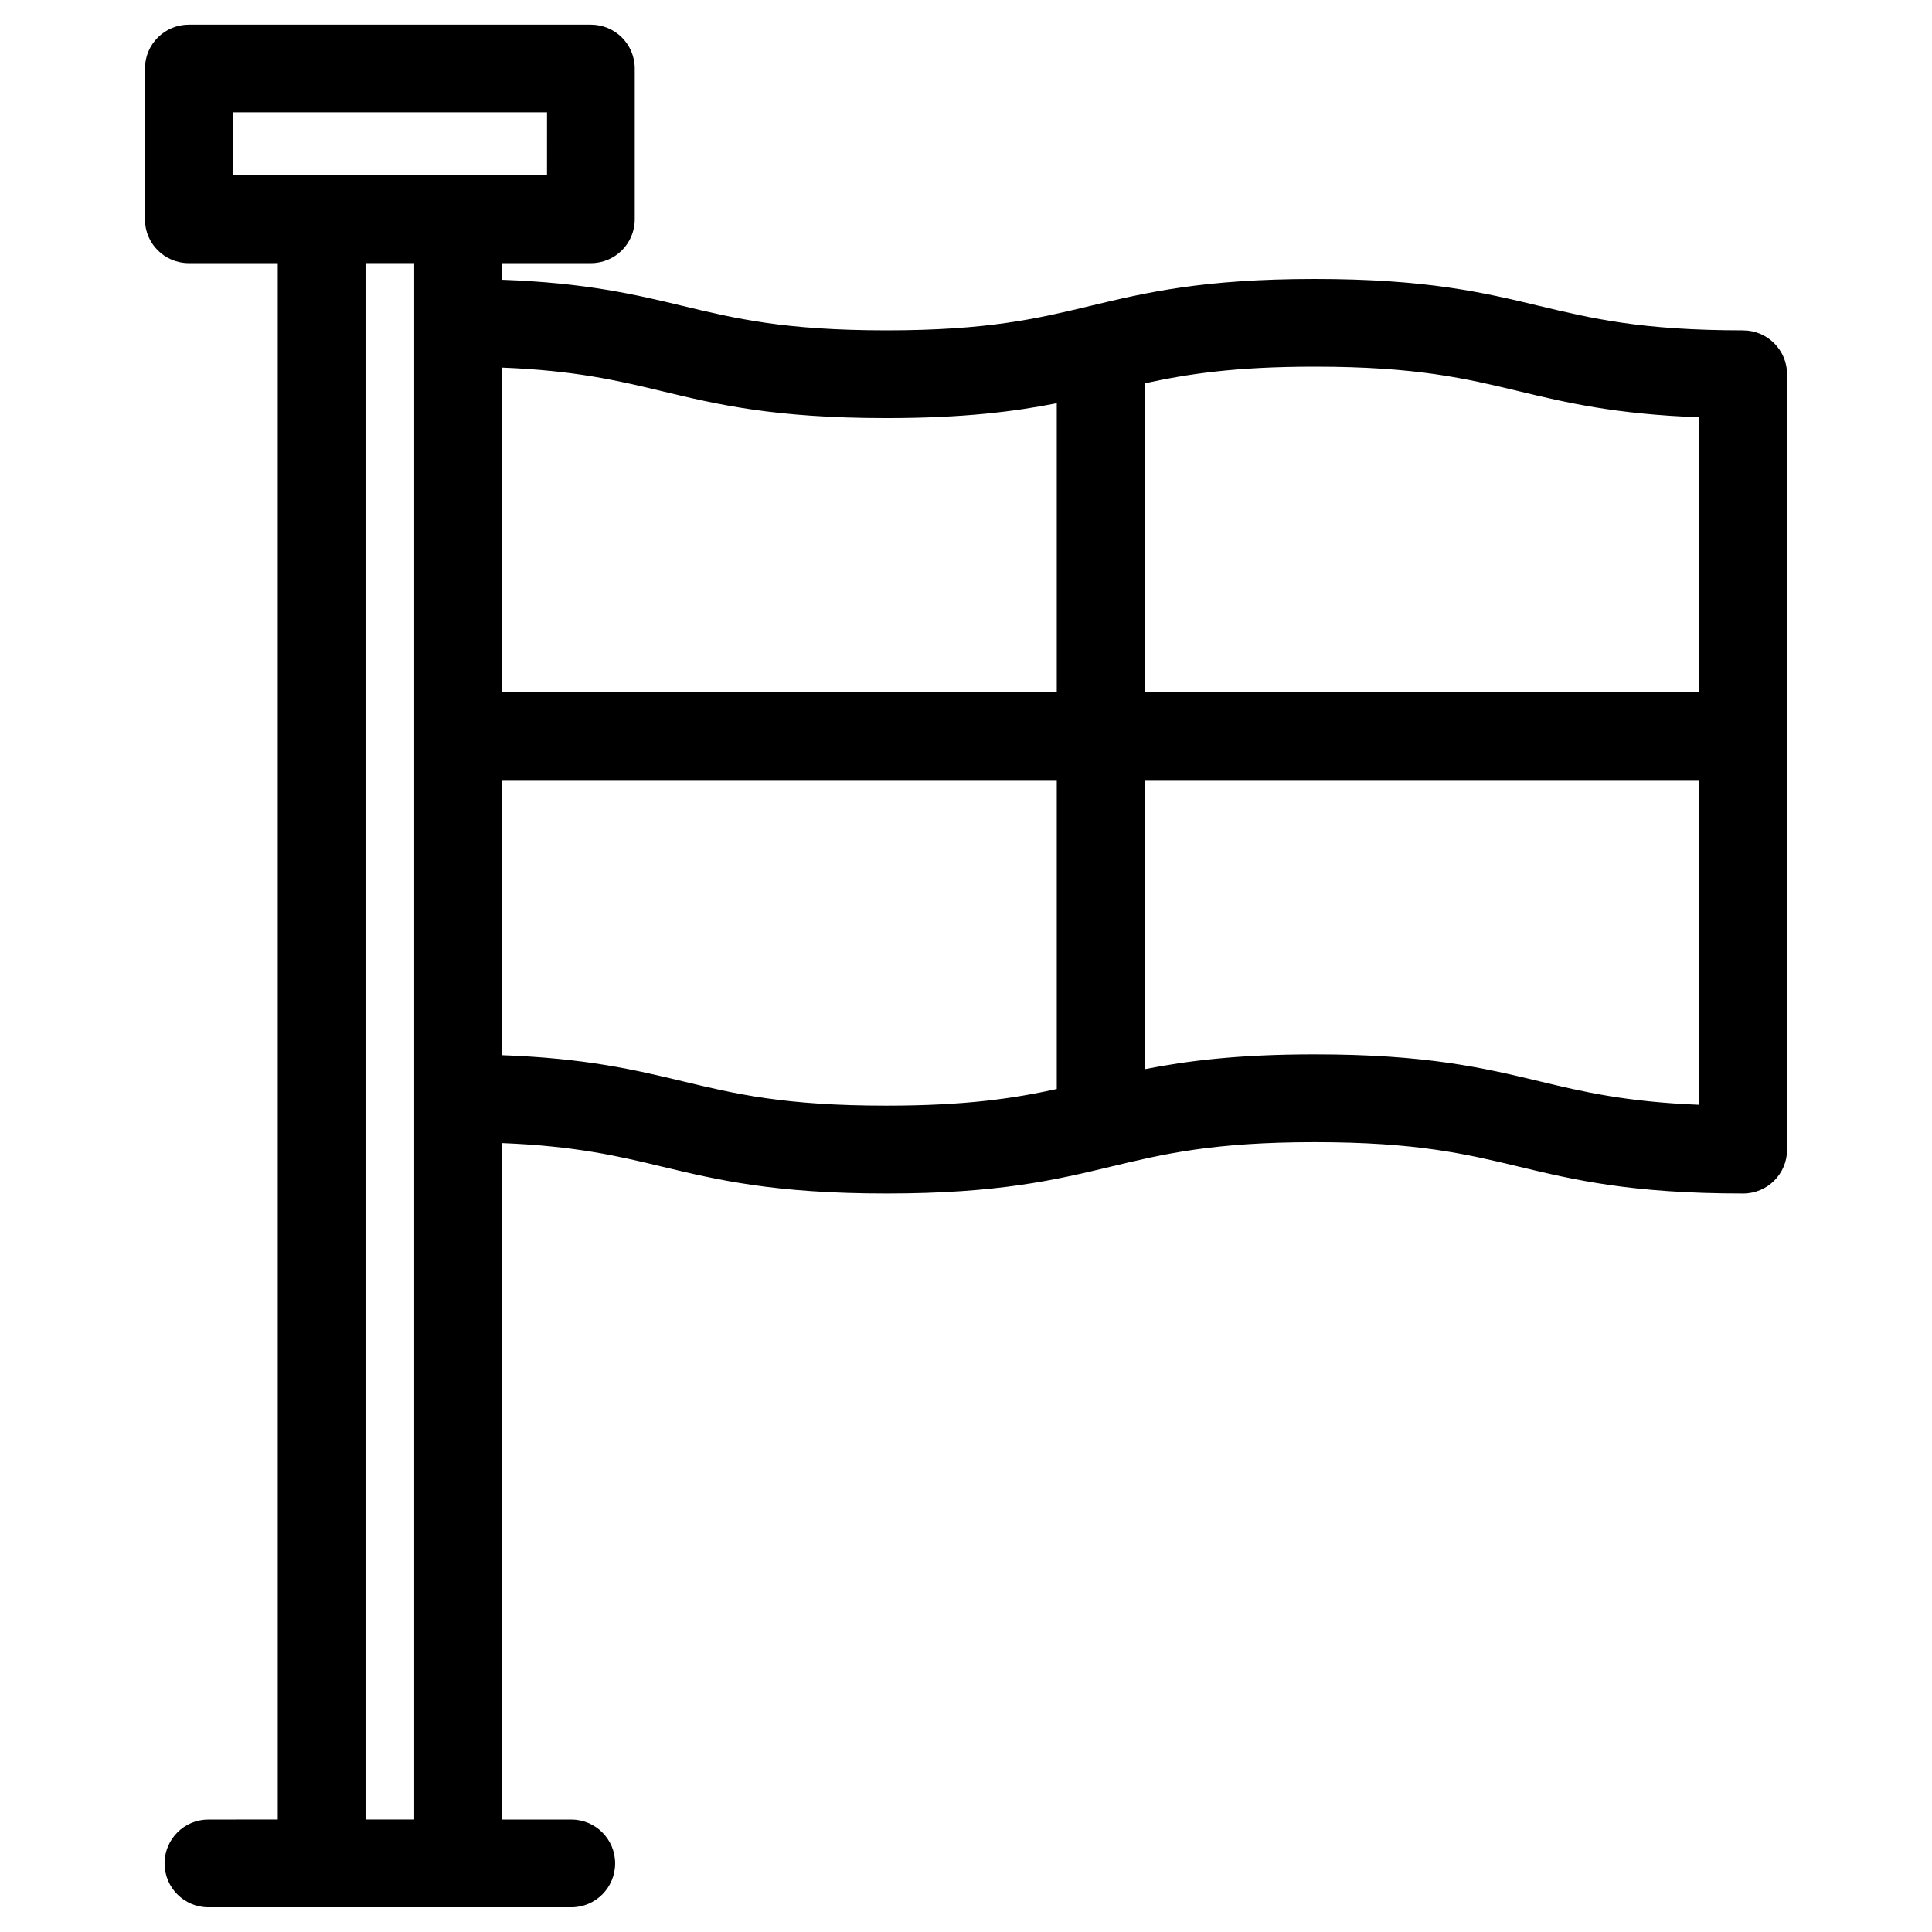 <?xml version="1.0" encoding="UTF-8"?>
<!-- Uploaded to: ICON Repo, www.svgrepo.com, Generator: ICON Repo Mixer Tools -->
<svg fill="#000000" width="800px" height="800px" version="1.1" viewBox="144 144 512 512" xmlns="http://www.w3.org/2000/svg">
 <path d="m605.96 231.55c-27.012 0-40.148-3.156-54.062-6.488-14.609-3.504-29.719-7.129-59.465-7.129-29.762 0-44.871 3.629-59.48 7.129-13.914 3.34-27.051 6.488-54.055 6.488-27.008 0-40.129-3.152-54.035-6.496-12.562-3.016-25.555-6.102-47.848-6.914l0.004-4.402h23.57c6.426 0 11.625-5.199 11.625-11.625v-39.957c0-6.426-5.199-11.625-11.625-11.625h-106.55c-6.426 0-11.625 5.199-11.625 11.625l-0.004 39.957c0 6.426 5.199 11.625 11.625 11.625h23.578v412.46l-18.375 0.004c-6.426 0-11.625 5.207-11.625 11.625s5.199 11.625 11.625 11.625h96.156c6.426 0 11.625-5.207 11.625-11.625s-5.199-11.625-11.625-11.625h-18.379l0.004-179.28c19.418 0.773 30.703 3.426 42.43 6.246 14.609 3.496 29.719 7.125 59.473 7.125 29.754 0 44.863-3.629 59.473-7.125 13.914-3.34 27.043-6.488 54.062-6.488 26.996 0 40.141 3.148 54.047 6.488 14.609 3.496 29.711 7.125 59.465 7.125 6.418 0 11.625-5.207 11.625-11.625v-205.48c-0.008-6.426-5.215-11.629-11.633-11.629zm-59.488 16.121c12.562 3.016 25.562 6.102 47.863 6.914v72.898h-147.02v-81.879c11.215-2.465 23.863-4.426 45.125-4.426 27 0 40.137 3.152 54.035 6.492zm-227.04 0c14.609 3.504 29.719 7.129 59.473 7.129 20.461 0 33.941-1.727 45.148-3.938v76.617l-147.04 0.004v-86.059c19.406 0.77 30.691 3.426 42.414 6.246zm-113.77-73.887h83.301l-0.004 16.703h-83.297zm35.203 452.42v-412.47h12.898v412.46l-12.898 0.004zm83.996-195.67c-12.562-3.008-25.555-6.094-47.848-6.906v-72.906h147.04v81.871c-11.215 2.457-23.863 4.418-45.133 4.418-27.012 0.012-40.148-3.133-54.062-6.477zm167.59-7.121c-20.461 0-33.934 1.727-45.141 3.938v-76.625h147.03v86.059c-19.41-0.773-30.695-3.426-42.422-6.246-14.613-3.496-29.711-7.125-59.465-7.125z"/>
</svg>